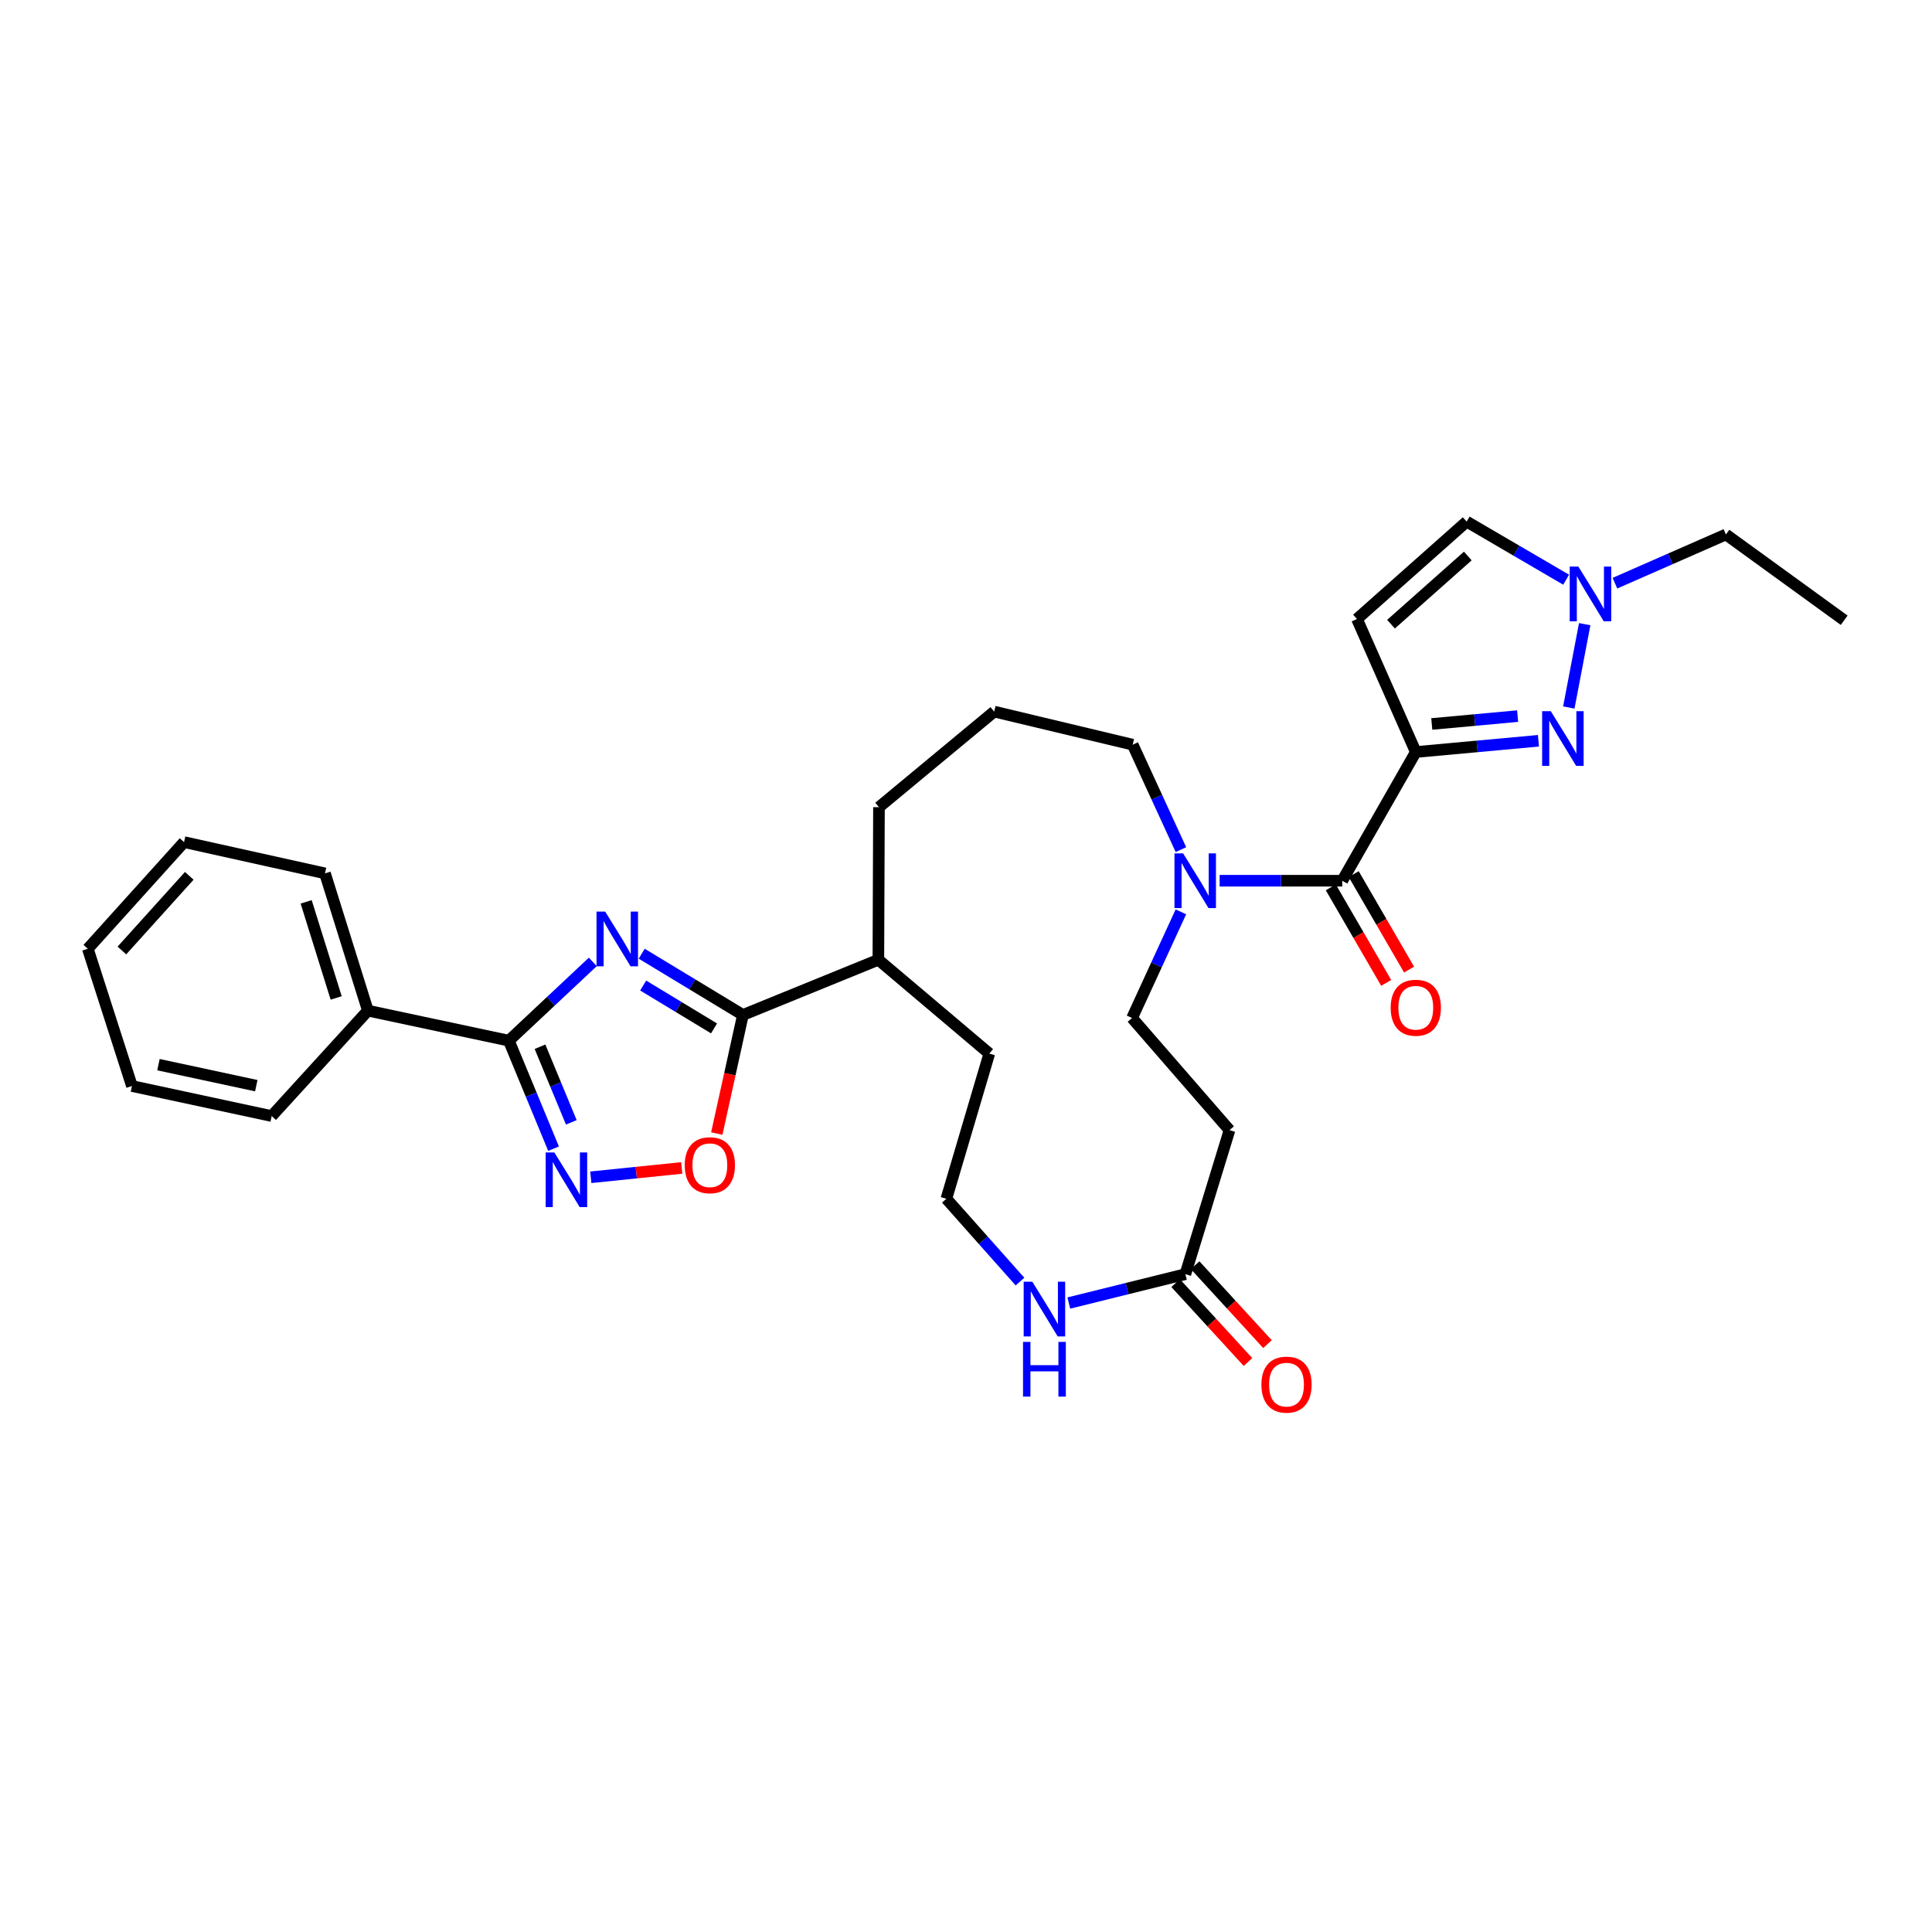 <?xml version='1.0' encoding='iso-8859-1'?>
<svg version='1.1' baseProfile='full'
              xmlns='http://www.w3.org/2000/svg'
                      xmlns:rdkit='http://www.rdkit.org/xml'
                      xmlns:xlink='http://www.w3.org/1999/xlink'
                  xml:space='preserve'
width='1000px' height='1000px' viewBox='0 0 1000 1000'>
<!-- END OF HEADER -->
<rect style='opacity:1.0;fill:#FFFFFF;stroke:none' width='1000' height='1000' x='0' y='0'> </rect>
<path class='bond-2' d='M 306.838,497.875 L 285.11,518.262' style='fill:none;fill-rule:evenodd;stroke:#0000FF;stroke-width:6px;stroke-linecap:butt;stroke-linejoin:miter;stroke-opacity:1' />
<path class='bond-2' d='M 285.11,518.262 L 263.382,538.65' style='fill:none;fill-rule:evenodd;stroke:#000000;stroke-width:6px;stroke-linecap:butt;stroke-linejoin:miter;stroke-opacity:1' />
<path class='bond-3' d='M 332.142,493.64 L 358.337,509.489' style='fill:none;fill-rule:evenodd;stroke:#0000FF;stroke-width:6px;stroke-linecap:butt;stroke-linejoin:miter;stroke-opacity:1' />
<path class='bond-3' d='M 358.337,509.489 L 384.533,525.339' style='fill:none;fill-rule:evenodd;stroke:#000000;stroke-width:6px;stroke-linecap:butt;stroke-linejoin:miter;stroke-opacity:1' />
<path class='bond-3' d='M 332.909,510.116 L 351.246,521.21' style='fill:none;fill-rule:evenodd;stroke:#0000FF;stroke-width:6px;stroke-linecap:butt;stroke-linejoin:miter;stroke-opacity:1' />
<path class='bond-3' d='M 351.246,521.21 L 369.583,532.305' style='fill:none;fill-rule:evenodd;stroke:#000000;stroke-width:6px;stroke-linecap:butt;stroke-linejoin:miter;stroke-opacity:1' />
<path class='bond-0' d='M 732.813,389.24 L 694.745,455.862' style='fill:none;fill-rule:evenodd;stroke:#000000;stroke-width:6px;stroke-linecap:butt;stroke-linejoin:miter;stroke-opacity:1' />
<path class='bond-1' d='M 732.813,389.24 L 764.555,386.334' style='fill:none;fill-rule:evenodd;stroke:#000000;stroke-width:6px;stroke-linecap:butt;stroke-linejoin:miter;stroke-opacity:1' />
<path class='bond-1' d='M 764.555,386.334 L 796.297,383.427' style='fill:none;fill-rule:evenodd;stroke:#0000FF;stroke-width:6px;stroke-linecap:butt;stroke-linejoin:miter;stroke-opacity:1' />
<path class='bond-1' d='M 741.087,374.726 L 763.306,372.692' style='fill:none;fill-rule:evenodd;stroke:#000000;stroke-width:6px;stroke-linecap:butt;stroke-linejoin:miter;stroke-opacity:1' />
<path class='bond-1' d='M 763.306,372.692 L 785.526,370.657' style='fill:none;fill-rule:evenodd;stroke:#0000FF;stroke-width:6px;stroke-linecap:butt;stroke-linejoin:miter;stroke-opacity:1' />
<path class='bond-7' d='M 732.813,389.24 L 702.371,320.403' style='fill:none;fill-rule:evenodd;stroke:#000000;stroke-width:6px;stroke-linecap:butt;stroke-linejoin:miter;stroke-opacity:1' />
<path class='bond-9' d='M 812.013,366.204 L 820.24,323.068' style='fill:none;fill-rule:evenodd;stroke:#0000FF;stroke-width:6px;stroke-linecap:butt;stroke-linejoin:miter;stroke-opacity:1' />
<path class='bond-4' d='M 263.382,538.65 L 274.949,566.597' style='fill:none;fill-rule:evenodd;stroke:#000000;stroke-width:6px;stroke-linecap:butt;stroke-linejoin:miter;stroke-opacity:1' />
<path class='bond-4' d='M 274.949,566.597 L 286.517,594.544' style='fill:none;fill-rule:evenodd;stroke:#0000FF;stroke-width:6px;stroke-linecap:butt;stroke-linejoin:miter;stroke-opacity:1' />
<path class='bond-4' d='M 279.509,541.795 L 287.607,561.358' style='fill:none;fill-rule:evenodd;stroke:#000000;stroke-width:6px;stroke-linecap:butt;stroke-linejoin:miter;stroke-opacity:1' />
<path class='bond-4' d='M 287.607,561.358 L 295.704,580.921' style='fill:none;fill-rule:evenodd;stroke:#0000FF;stroke-width:6px;stroke-linecap:butt;stroke-linejoin:miter;stroke-opacity:1' />
<path class='bond-16' d='M 263.382,538.65 L 190.412,523.109' style='fill:none;fill-rule:evenodd;stroke:#000000;stroke-width:6px;stroke-linecap:butt;stroke-linejoin:miter;stroke-opacity:1' />
<path class='bond-6' d='M 384.533,525.339 L 377.772,556.032' style='fill:none;fill-rule:evenodd;stroke:#000000;stroke-width:6px;stroke-linecap:butt;stroke-linejoin:miter;stroke-opacity:1' />
<path class='bond-6' d='M 377.772,556.032 L 371.01,586.726' style='fill:none;fill-rule:evenodd;stroke:#FF0000;stroke-width:6px;stroke-linecap:butt;stroke-linejoin:miter;stroke-opacity:1' />
<path class='bond-17' d='M 384.533,525.339 L 454.641,496.769' style='fill:none;fill-rule:evenodd;stroke:#000000;stroke-width:6px;stroke-linecap:butt;stroke-linejoin:miter;stroke-opacity:1' />
<path class='bond-31' d='M 305.79,609.359 L 329.329,606.943' style='fill:none;fill-rule:evenodd;stroke:#0000FF;stroke-width:6px;stroke-linecap:butt;stroke-linejoin:miter;stroke-opacity:1' />
<path class='bond-31' d='M 329.329,606.943 L 352.868,604.528' style='fill:none;fill-rule:evenodd;stroke:#FF0000;stroke-width:6px;stroke-linecap:butt;stroke-linejoin:miter;stroke-opacity:1' />
<path class='bond-5' d='M 694.745,455.862 L 663.014,455.862' style='fill:none;fill-rule:evenodd;stroke:#000000;stroke-width:6px;stroke-linecap:butt;stroke-linejoin:miter;stroke-opacity:1' />
<path class='bond-5' d='M 663.014,455.862 L 631.283,455.862' style='fill:none;fill-rule:evenodd;stroke:#0000FF;stroke-width:6px;stroke-linecap:butt;stroke-linejoin:miter;stroke-opacity:1' />
<path class='bond-15' d='M 688.82,459.298 L 703.152,484.017' style='fill:none;fill-rule:evenodd;stroke:#000000;stroke-width:6px;stroke-linecap:butt;stroke-linejoin:miter;stroke-opacity:1' />
<path class='bond-15' d='M 703.152,484.017 L 717.485,508.737' style='fill:none;fill-rule:evenodd;stroke:#FF0000;stroke-width:6px;stroke-linecap:butt;stroke-linejoin:miter;stroke-opacity:1' />
<path class='bond-15' d='M 700.671,452.427 L 715.003,477.146' style='fill:none;fill-rule:evenodd;stroke:#000000;stroke-width:6px;stroke-linecap:butt;stroke-linejoin:miter;stroke-opacity:1' />
<path class='bond-15' d='M 715.003,477.146 L 729.336,501.865' style='fill:none;fill-rule:evenodd;stroke:#FF0000;stroke-width:6px;stroke-linecap:butt;stroke-linejoin:miter;stroke-opacity:1' />
<path class='bond-11' d='M 702.371,320.403 L 759.146,269.983' style='fill:none;fill-rule:evenodd;stroke:#000000;stroke-width:6px;stroke-linecap:butt;stroke-linejoin:miter;stroke-opacity:1' />
<path class='bond-11' d='M 719.984,323.083 L 759.726,287.789' style='fill:none;fill-rule:evenodd;stroke:#000000;stroke-width:6px;stroke-linecap:butt;stroke-linejoin:miter;stroke-opacity:1' />
<path class='bond-8' d='M 611.242,439.765 L 598.761,412.608' style='fill:none;fill-rule:evenodd;stroke:#0000FF;stroke-width:6px;stroke-linecap:butt;stroke-linejoin:miter;stroke-opacity:1' />
<path class='bond-8' d='M 598.761,412.608 L 586.28,385.45' style='fill:none;fill-rule:evenodd;stroke:#000000;stroke-width:6px;stroke-linecap:butt;stroke-linejoin:miter;stroke-opacity:1' />
<path class='bond-14' d='M 611.227,471.978 L 598.59,499.446' style='fill:none;fill-rule:evenodd;stroke:#0000FF;stroke-width:6px;stroke-linecap:butt;stroke-linejoin:miter;stroke-opacity:1' />
<path class='bond-14' d='M 598.59,499.446 L 585.953,526.914' style='fill:none;fill-rule:evenodd;stroke:#000000;stroke-width:6px;stroke-linecap:butt;stroke-linejoin:miter;stroke-opacity:1' />
<path class='bond-21' d='M 835.88,301.858 L 864.603,289.25' style='fill:none;fill-rule:evenodd;stroke:#0000FF;stroke-width:6px;stroke-linecap:butt;stroke-linejoin:miter;stroke-opacity:1' />
<path class='bond-21' d='M 864.603,289.25 L 893.326,276.642' style='fill:none;fill-rule:evenodd;stroke:#000000;stroke-width:6px;stroke-linecap:butt;stroke-linejoin:miter;stroke-opacity:1' />
<path class='bond-34' d='M 810.631,300.055 L 784.888,285.019' style='fill:none;fill-rule:evenodd;stroke:#0000FF;stroke-width:6px;stroke-linecap:butt;stroke-linejoin:miter;stroke-opacity:1' />
<path class='bond-34' d='M 784.888,285.019 L 759.146,269.983' style='fill:none;fill-rule:evenodd;stroke:#000000;stroke-width:6px;stroke-linecap:butt;stroke-linejoin:miter;stroke-opacity:1' />
<path class='bond-10' d='M 613.549,659.497 L 583.381,666.974' style='fill:none;fill-rule:evenodd;stroke:#000000;stroke-width:6px;stroke-linecap:butt;stroke-linejoin:miter;stroke-opacity:1' />
<path class='bond-10' d='M 583.381,666.974 L 553.214,674.452' style='fill:none;fill-rule:evenodd;stroke:#0000FF;stroke-width:6px;stroke-linecap:butt;stroke-linejoin:miter;stroke-opacity:1' />
<path class='bond-12' d='M 613.549,659.497 L 636.396,584.952' style='fill:none;fill-rule:evenodd;stroke:#000000;stroke-width:6px;stroke-linecap:butt;stroke-linejoin:miter;stroke-opacity:1' />
<path class='bond-18' d='M 608.5,664.125 L 627.221,684.548' style='fill:none;fill-rule:evenodd;stroke:#000000;stroke-width:6px;stroke-linecap:butt;stroke-linejoin:miter;stroke-opacity:1' />
<path class='bond-18' d='M 627.221,684.548 L 645.943,704.97' style='fill:none;fill-rule:evenodd;stroke:#FF0000;stroke-width:6px;stroke-linecap:butt;stroke-linejoin:miter;stroke-opacity:1' />
<path class='bond-18' d='M 618.598,654.868 L 637.319,675.291' style='fill:none;fill-rule:evenodd;stroke:#000000;stroke-width:6px;stroke-linecap:butt;stroke-linejoin:miter;stroke-opacity:1' />
<path class='bond-18' d='M 637.319,675.291 L 656.041,695.714' style='fill:none;fill-rule:evenodd;stroke:#FF0000;stroke-width:6px;stroke-linecap:butt;stroke-linejoin:miter;stroke-opacity:1' />
<path class='bond-33' d='M 636.396,584.952 L 585.953,526.914' style='fill:none;fill-rule:evenodd;stroke:#000000;stroke-width:6px;stroke-linecap:butt;stroke-linejoin:miter;stroke-opacity:1' />
<path class='bond-13' d='M 527.945,663.348 L 508.892,641.913' style='fill:none;fill-rule:evenodd;stroke:#0000FF;stroke-width:6px;stroke-linecap:butt;stroke-linejoin:miter;stroke-opacity:1' />
<path class='bond-13' d='M 508.892,641.913 L 489.84,620.478' style='fill:none;fill-rule:evenodd;stroke:#000000;stroke-width:6px;stroke-linecap:butt;stroke-linejoin:miter;stroke-opacity:1' />
<path class='bond-25' d='M 190.412,523.109 L 168.212,452.057' style='fill:none;fill-rule:evenodd;stroke:#000000;stroke-width:6px;stroke-linecap:butt;stroke-linejoin:miter;stroke-opacity:1' />
<path class='bond-25' d='M 174.006,516.537 L 158.467,466.8' style='fill:none;fill-rule:evenodd;stroke:#000000;stroke-width:6px;stroke-linecap:butt;stroke-linejoin:miter;stroke-opacity:1' />
<path class='bond-26' d='M 190.412,523.109 L 140.624,577.669' style='fill:none;fill-rule:evenodd;stroke:#000000;stroke-width:6px;stroke-linecap:butt;stroke-linejoin:miter;stroke-opacity:1' />
<path class='bond-23' d='M 454.641,496.769 L 512.063,545.324' style='fill:none;fill-rule:evenodd;stroke:#000000;stroke-width:6px;stroke-linecap:butt;stroke-linejoin:miter;stroke-opacity:1' />
<path class='bond-24' d='M 454.641,496.769 L 454.953,417.795' style='fill:none;fill-rule:evenodd;stroke:#000000;stroke-width:6px;stroke-linecap:butt;stroke-linejoin:miter;stroke-opacity:1' />
<path class='bond-19' d='M 489.84,620.478 L 512.063,545.324' style='fill:none;fill-rule:evenodd;stroke:#000000;stroke-width:6px;stroke-linecap:butt;stroke-linejoin:miter;stroke-opacity:1' />
<path class='bond-20' d='M 586.28,385.45 L 514.589,368.319' style='fill:none;fill-rule:evenodd;stroke:#000000;stroke-width:6px;stroke-linecap:butt;stroke-linejoin:miter;stroke-opacity:1' />
<path class='bond-27' d='M 893.326,276.642 L 954.545,321.042' style='fill:none;fill-rule:evenodd;stroke:#000000;stroke-width:6px;stroke-linecap:butt;stroke-linejoin:miter;stroke-opacity:1' />
<path class='bond-22' d='M 514.589,368.319 L 454.953,417.795' style='fill:none;fill-rule:evenodd;stroke:#000000;stroke-width:6px;stroke-linecap:butt;stroke-linejoin:miter;stroke-opacity:1' />
<path class='bond-28' d='M 168.212,452.057 L 95.265,435.877' style='fill:none;fill-rule:evenodd;stroke:#000000;stroke-width:6px;stroke-linecap:butt;stroke-linejoin:miter;stroke-opacity:1' />
<path class='bond-29' d='M 140.624,577.669 L 68.294,562.128' style='fill:none;fill-rule:evenodd;stroke:#000000;stroke-width:6px;stroke-linecap:butt;stroke-linejoin:miter;stroke-opacity:1' />
<path class='bond-29' d='M 132.652,561.944 L 82.021,551.066' style='fill:none;fill-rule:evenodd;stroke:#000000;stroke-width:6px;stroke-linecap:butt;stroke-linejoin:miter;stroke-opacity:1' />
<path class='bond-32' d='M 95.265,435.877 L 45.455,491.076' style='fill:none;fill-rule:evenodd;stroke:#000000;stroke-width:6px;stroke-linecap:butt;stroke-linejoin:miter;stroke-opacity:1' />
<path class='bond-32' d='M 97.964,453.335 L 63.096,491.974' style='fill:none;fill-rule:evenodd;stroke:#000000;stroke-width:6px;stroke-linecap:butt;stroke-linejoin:miter;stroke-opacity:1' />
<path class='bond-30' d='M 68.294,562.128 L 45.455,491.076' style='fill:none;fill-rule:evenodd;stroke:#000000;stroke-width:6px;stroke-linecap:butt;stroke-linejoin:miter;stroke-opacity:1' />
<path  class='atom-0' d='M 313.241 471.832
L 322.521 486.832
Q 323.441 488.312, 324.921 490.992
Q 326.401 493.672, 326.481 493.832
L 326.481 471.832
L 330.241 471.832
L 330.241 500.152
L 326.361 500.152
L 316.401 483.752
Q 315.241 481.832, 314.001 479.632
Q 312.801 477.432, 312.441 476.752
L 312.441 500.152
L 308.761 500.152
L 308.761 471.832
L 313.241 471.832
' fill='#0000FF'/>
<path  class='atom-2' d='M 802.689 368.109
L 811.969 383.109
Q 812.889 384.589, 814.369 387.269
Q 815.849 389.949, 815.929 390.109
L 815.929 368.109
L 819.689 368.109
L 819.689 396.429
L 815.809 396.429
L 805.849 380.029
Q 804.689 378.109, 803.449 375.909
Q 802.249 373.709, 801.889 373.029
L 801.889 396.429
L 798.209 396.429
L 798.209 368.109
L 802.689 368.109
' fill='#0000FF'/>
<path  class='atom-5' d='M 286.924 596.493
L 296.204 611.493
Q 297.124 612.973, 298.604 615.653
Q 300.084 618.333, 300.164 618.493
L 300.164 596.493
L 303.924 596.493
L 303.924 624.813
L 300.044 624.813
L 290.084 608.413
Q 288.924 606.493, 287.684 604.293
Q 286.484 602.093, 286.124 601.413
L 286.124 624.813
L 282.444 624.813
L 282.444 596.493
L 286.924 596.493
' fill='#0000FF'/>
<path  class='atom-7' d='M 354.417 603.114
Q 354.417 596.314, 357.777 592.514
Q 361.137 588.714, 367.417 588.714
Q 373.697 588.714, 377.057 592.514
Q 380.417 596.314, 380.417 603.114
Q 380.417 609.994, 377.017 613.914
Q 373.617 617.794, 367.417 617.794
Q 361.177 617.794, 357.777 613.914
Q 354.417 610.034, 354.417 603.114
M 367.417 614.594
Q 371.737 614.594, 374.057 611.714
Q 376.417 608.794, 376.417 603.114
Q 376.417 597.554, 374.057 594.754
Q 371.737 591.914, 367.417 591.914
Q 363.097 591.914, 360.737 594.714
Q 358.417 597.514, 358.417 603.114
Q 358.417 608.834, 360.737 611.714
Q 363.097 614.594, 367.417 614.594
' fill='#FF0000'/>
<path  class='atom-9' d='M 612.38 441.702
L 621.66 456.702
Q 622.58 458.182, 624.06 460.862
Q 625.54 463.542, 625.62 463.702
L 625.62 441.702
L 629.38 441.702
L 629.38 470.022
L 625.5 470.022
L 615.54 453.622
Q 614.38 451.702, 613.14 449.502
Q 611.94 447.302, 611.58 446.622
L 611.58 470.022
L 607.9 470.022
L 607.9 441.702
L 612.38 441.702
' fill='#0000FF'/>
<path  class='atom-10' d='M 816.966 293.252
L 826.246 308.252
Q 827.166 309.732, 828.646 312.412
Q 830.126 315.092, 830.206 315.252
L 830.206 293.252
L 833.966 293.252
L 833.966 321.572
L 830.086 321.572
L 820.126 305.172
Q 818.966 303.252, 817.726 301.052
Q 816.526 298.852, 816.166 298.172
L 816.166 321.572
L 812.486 321.572
L 812.486 293.252
L 816.966 293.252
' fill='#0000FF'/>
<path  class='atom-14' d='M 534.334 663.419
L 543.614 678.419
Q 544.534 679.899, 546.014 682.579
Q 547.494 685.259, 547.574 685.419
L 547.574 663.419
L 551.334 663.419
L 551.334 691.739
L 547.454 691.739
L 537.494 675.339
Q 536.334 673.419, 535.094 671.219
Q 533.894 669.019, 533.534 668.339
L 533.534 691.739
L 529.854 691.739
L 529.854 663.419
L 534.334 663.419
' fill='#0000FF'/>
<path  class='atom-14' d='M 529.514 694.571
L 533.354 694.571
L 533.354 706.611
L 547.834 706.611
L 547.834 694.571
L 551.674 694.571
L 551.674 722.891
L 547.834 722.891
L 547.834 709.811
L 533.354 709.811
L 533.354 722.891
L 529.514 722.891
L 529.514 694.571
' fill='#0000FF'/>
<path  class='atom-16' d='M 719.813 521.598
Q 719.813 514.798, 723.173 510.998
Q 726.533 507.198, 732.813 507.198
Q 739.093 507.198, 742.453 510.998
Q 745.813 514.798, 745.813 521.598
Q 745.813 528.478, 742.413 532.398
Q 739.013 536.278, 732.813 536.278
Q 726.573 536.278, 723.173 532.398
Q 719.813 528.518, 719.813 521.598
M 732.813 533.078
Q 737.133 533.078, 739.453 530.198
Q 741.813 527.278, 741.813 521.598
Q 741.813 516.038, 739.453 513.238
Q 737.133 510.398, 732.813 510.398
Q 728.493 510.398, 726.133 513.198
Q 723.813 515.998, 723.813 521.598
Q 723.813 527.318, 726.133 530.198
Q 728.493 533.078, 732.813 533.078
' fill='#FF0000'/>
<path  class='atom-19' d='M 652.894 716.679
Q 652.894 709.879, 656.254 706.079
Q 659.614 702.279, 665.894 702.279
Q 672.174 702.279, 675.534 706.079
Q 678.894 709.879, 678.894 716.679
Q 678.894 723.559, 675.494 727.479
Q 672.094 731.359, 665.894 731.359
Q 659.654 731.359, 656.254 727.479
Q 652.894 723.599, 652.894 716.679
M 665.894 728.159
Q 670.214 728.159, 672.534 725.279
Q 674.894 722.359, 674.894 716.679
Q 674.894 711.119, 672.534 708.319
Q 670.214 705.479, 665.894 705.479
Q 661.574 705.479, 659.214 708.279
Q 656.894 711.079, 656.894 716.679
Q 656.894 722.399, 659.214 725.279
Q 661.574 728.159, 665.894 728.159
' fill='#FF0000'/>
</svg>
